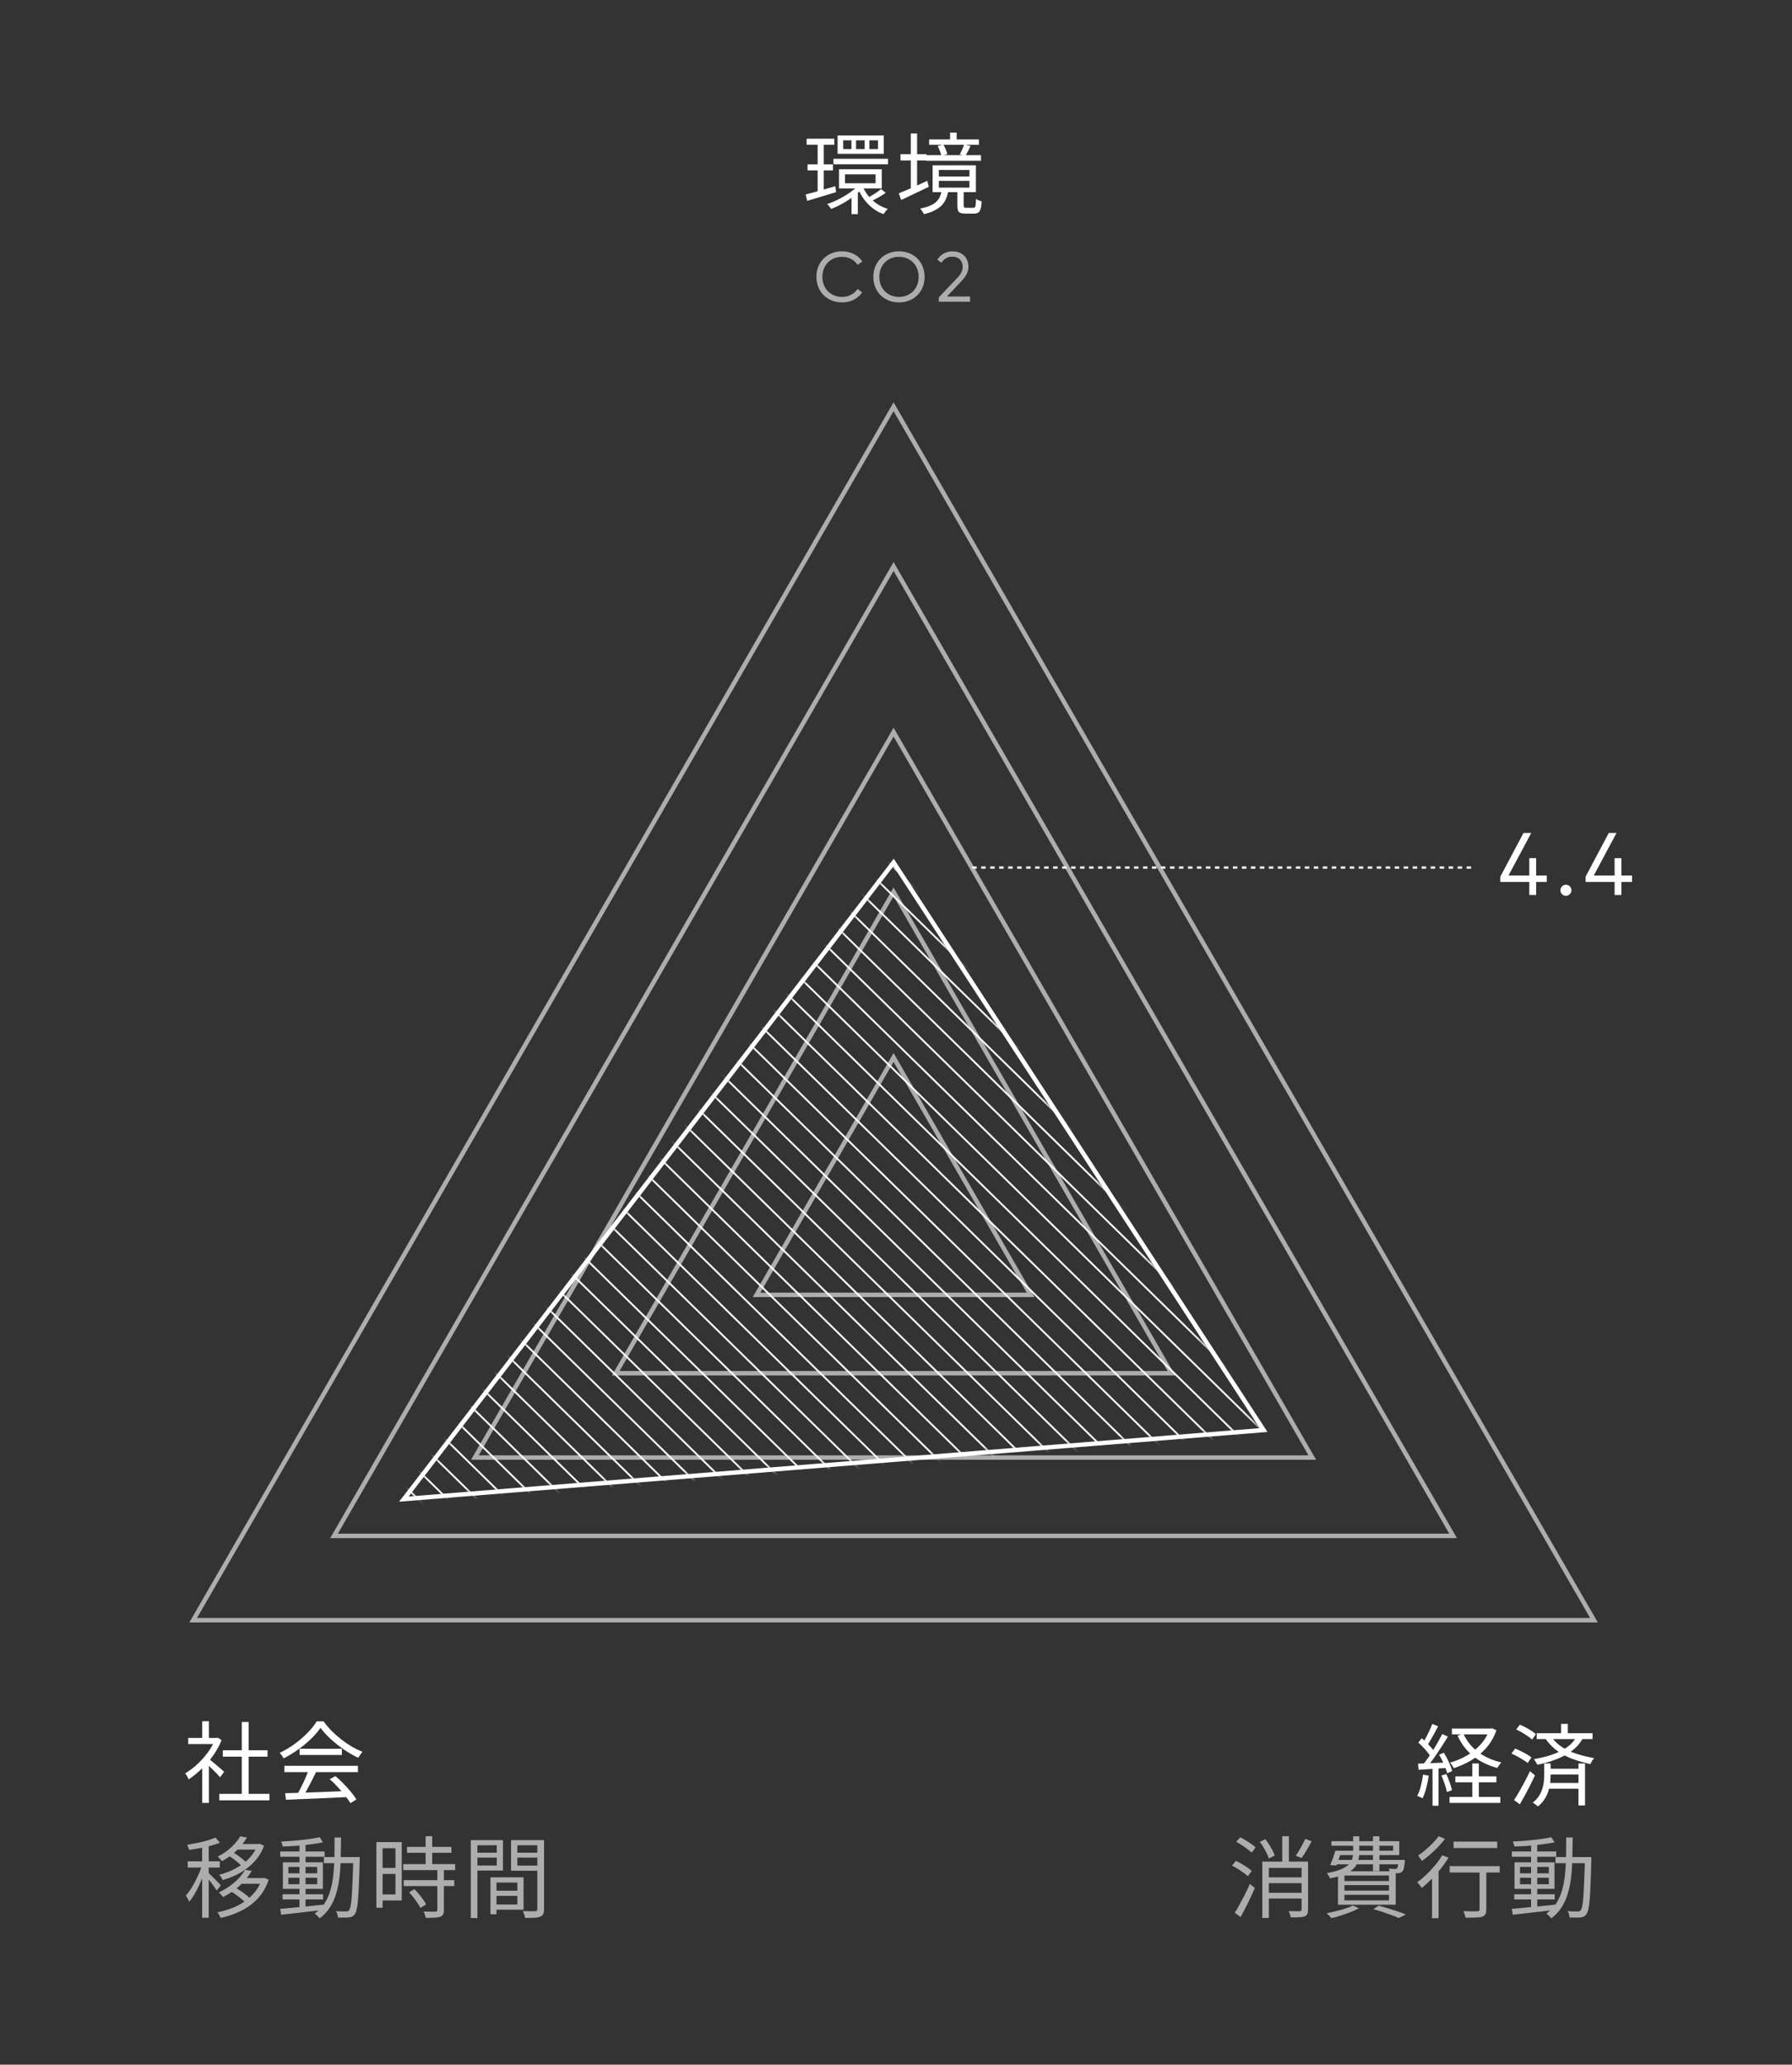 <svg width="303" height="349" viewBox="0 0 303 349" fill="none" xmlns="http://www.w3.org/2000/svg">
<rect x="0" y="0" width="303" height="349" fill="#333333" stroke="none"/>
<path d="M32.662 273.875L151.091 68.75L269.52 273.875H32.662Z" stroke="white" stroke-opacity="0.6" stroke-width="0.75"/>
<path d="M56.477 259.625L151.091 95.75L245.704 259.625H56.477Z" stroke="white" stroke-opacity="0.6" stroke-width="0.75"/>
<path d="M80.293 246.375L151.091 123.75L221.888 246.375H80.293Z" stroke="white" stroke-opacity="0.6" stroke-width="0.75"/>
<path d="M104.109 232.125L151.091 150.75L198.073 232.125H104.109Z" stroke="white" stroke-opacity="0.6" stroke-width="0.75"/>
<path d="M127.925 218.875L151.091 178.75L174.257 218.875H127.925Z" stroke="white" stroke-opacity="0.6" stroke-width="0.75"/>
<path d="M259.738 145.064V147.989H261.53V149.084H259.738V151.289H258.583V149.084H253.678V148.192L257.6 140.797H258.913L255.065 147.989H258.583V145.064H259.738ZM264.772 149.549C265.274 149.549 265.709 149.984 265.709 150.487C265.709 150.989 265.274 151.432 264.772 151.432C264.269 151.432 263.834 150.989 263.834 150.487C263.834 149.984 264.269 149.549 264.772 149.549ZM274.157 145.064V147.989H275.95V149.084H274.157V151.289H273.002V149.084H268.097V148.192L272.02 140.797H273.332L269.485 147.989H273.002V145.064H274.157Z" fill="white"/>
<line x1="164.383" y1="146.65" x2="248.899" y2="146.65" stroke="white" stroke-width="0.379" stroke-dasharray="0.76 0.76"/>
<path d="M213.654 241.727L151.094 145.788L68.289 253.4L213.654 241.727Z" stroke="white" stroke-width="0.749"/>
<mask id="mask0_2763_5741" style="mask-type:alpha" maskUnits="userSpaceOnUse" x="68" y="145" width="146" height="109">
<path d="M213.178 241.724L151.095 145.956L68.29 253.397L213.178 241.724Z" fill="#D9D9D9"/>
</mask>
<g mask="url(#mask0_2763_5741)">
<path d="M10.572 -25.123L252.284 211.49" stroke="white" stroke-width="0.307"/>
<path d="M9.176 -21.607L250.888 215.006" stroke="white" stroke-width="0.307"/>
<path d="M7.778 -18.091L249.491 218.521" stroke="white" stroke-width="0.307"/>
<path d="M6.383 -14.576L248.095 222.037" stroke="white" stroke-width="0.307"/>
<path d="M4.985 -11.064L246.698 225.549" stroke="white" stroke-width="0.307"/>
<path d="M3.589 -7.548L245.301 229.064" stroke="white" stroke-width="0.307"/>
<path d="M2.191 -4.036L243.904 232.576" stroke="white" stroke-width="0.307"/>
<path d="M0.795 -0.517L242.507 236.096" stroke="white" stroke-width="0.307"/>
<path d="M-0.602 2.995L241.111 239.607" stroke="white" stroke-width="0.307"/>
<path d="M-1.997 6.51L239.715 243.123" stroke="white" stroke-width="0.307"/>
<path d="M-3.395 10.026L238.318 246.639" stroke="white" stroke-width="0.307"/>
<path d="M-4.791 13.538L236.921 250.15" stroke="white" stroke-width="0.307"/>
<path d="M-6.188 17.049L235.525 253.662" stroke="white" stroke-width="0.307"/>
<path d="M-7.584 20.569L234.128 257.182" stroke="white" stroke-width="0.307"/>
<path d="M-8.98 24.077L232.732 260.689" stroke="white" stroke-width="0.307"/>
<path d="M-10.378 27.6L231.334 264.213" stroke="white" stroke-width="0.307"/>
<path d="M-11.773 31.108L229.939 267.721" stroke="white" stroke-width="0.307"/>
<path d="M-13.17 34.627L228.542 271.24" stroke="white" stroke-width="0.307"/>
<path d="M-14.566 38.135L227.146 274.748" stroke="white" stroke-width="0.307"/>
<path d="M-15.963 41.655L225.749 278.268" stroke="white" stroke-width="0.307"/>
<path d="M-17.36 45.166L224.352 281.779" stroke="white" stroke-width="0.307"/>
<path d="M-18.757 48.682L222.955 285.295" stroke="white" stroke-width="0.307"/>
<path d="M-20.154 52.198L221.558 288.811" stroke="white" stroke-width="0.307"/>
<path d="M-21.55 55.709L220.162 292.322" stroke="white" stroke-width="0.307"/>
<path d="M-22.946 59.221L218.766 295.834" stroke="white" stroke-width="0.307"/>
<path d="M-24.343 62.741L217.369 299.354" stroke="white" stroke-width="0.307"/>
<path d="M-25.74 66.252L215.972 302.865" stroke="white" stroke-width="0.307"/>
<path d="M-27.136 69.768L214.576 306.381" stroke="white" stroke-width="0.307"/>
<path d="M-28.533 73.284L213.179 309.896" stroke="white" stroke-width="0.307"/>
<path d="M-29.93 76.799L211.783 313.412" stroke="white" stroke-width="0.307"/>
<path d="M-31.326 80.315L210.386 316.928" stroke="white" stroke-width="0.307"/>
<path d="M-32.723 83.827L208.99 320.439" stroke="white" stroke-width="0.307"/>
<path d="M-34.119 87.335L207.593 323.947" stroke="white" stroke-width="0.307"/>
<path d="M-35.516 90.858L206.197 327.471" stroke="white" stroke-width="0.307"/>
<path d="M-36.912 94.366L204.8 330.979" stroke="white" stroke-width="0.307"/>
<path d="M-38.309 97.889L203.404 334.502" stroke="white" stroke-width="0.307"/>
<path d="M-39.706 101.397L202.006 338.01" stroke="white" stroke-width="0.307"/>
<path d="M-41.102 104.917L200.611 341.529" stroke="white" stroke-width="0.307"/>
<path d="M-42.498 108.424L199.214 345.037" stroke="white" stroke-width="0.307"/>
<path d="M-43.895 111.944L197.818 348.557" stroke="white" stroke-width="0.307"/>
<path d="M-45.291 115.456L196.421 352.068" stroke="white" stroke-width="0.307"/>
<path d="M-46.688 118.975L195.024 355.588" stroke="white" stroke-width="0.307"/>
<path d="M-48.085 122.483L193.627 359.096" stroke="white" stroke-width="0.307"/>
<path d="M-49.482 126.002L192.23 362.615" stroke="white" stroke-width="0.307"/>
<path d="M-50.877 129.514L190.835 366.127" stroke="white" stroke-width="0.307"/>
<path d="M-52.275 133.026L189.437 369.639" stroke="white" stroke-width="0.307"/>
<path d="M-53.672 136.542L188.04 373.154" stroke="white" stroke-width="0.307"/>
<path d="M-55.067 140.057L186.645 376.67" stroke="white" stroke-width="0.307"/>
<path d="M-56.465 143.573L185.247 380.186" stroke="white" stroke-width="0.307"/>
<path d="M-57.86 147.088L183.852 383.701" stroke="white" stroke-width="0.307"/>
<path d="M-59.257 150.6L182.455 387.213" stroke="white" stroke-width="0.307"/>
</g>
<path d="M136.391 23.45H141.071V24.47H136.391V23.45ZM136.541 27.785H140.846V28.805H136.541V27.785ZM140.921 26.84H150.146V27.77H140.921V26.84ZM136.226 32.87C136.646 32.76 137.126 32.635 137.666 32.495C138.216 32.345 138.796 32.18 139.406 32C140.016 31.82 140.626 31.645 141.236 31.475L141.371 32.48C140.521 32.74 139.666 33 138.806 33.26C137.946 33.51 137.171 33.74 136.481 33.95L136.226 32.87ZM142.871 29.465V30.98H148.046V29.465H142.871ZM141.866 28.61H149.096V31.85H141.866V28.61ZM146.996 23.72V25.19H148.451V23.72H146.996ZM144.746 23.72V25.19H146.201V23.72H144.746ZM142.571 23.72V25.19H143.966V23.72H142.571ZM141.626 22.895H149.426V26H141.626V22.895ZM145.841 31.445C146.081 32.035 146.406 32.59 146.816 33.11C147.236 33.62 147.726 34.065 148.286 34.445C148.846 34.825 149.456 35.115 150.116 35.315C149.996 35.415 149.866 35.555 149.726 35.735C149.586 35.915 149.476 36.07 149.396 36.2C148.376 35.83 147.486 35.245 146.726 34.445C145.976 33.645 145.406 32.725 145.016 31.685L145.841 31.445ZM148.976 31.97L149.771 32.585C149.421 32.835 149.031 33.085 148.601 33.335C148.181 33.575 147.791 33.78 147.431 33.95L146.786 33.41C147.006 33.29 147.251 33.145 147.521 32.975C147.801 32.805 148.066 32.635 148.316 32.465C148.576 32.285 148.796 32.12 148.976 31.97ZM138.251 23.885H139.286V32.705L138.251 32.915V23.885ZM145.241 31.205L146.066 31.595C145.636 32.095 145.111 32.585 144.491 33.065C143.871 33.545 143.216 33.98 142.526 34.37C141.836 34.76 141.171 35.075 140.531 35.315C140.451 35.185 140.346 35.04 140.216 34.88C140.086 34.72 139.966 34.59 139.856 34.49C140.506 34.28 141.166 34.005 141.836 33.665C142.516 33.315 143.156 32.93 143.756 32.51C144.366 32.08 144.861 31.645 145.241 31.205ZM143.981 32.885L145.046 32.12V36.2H143.981V32.885ZM157.106 23.57H165.521V24.485H157.106V23.57ZM156.611 26.225H165.866V27.185H156.611V26.225ZM160.646 22.415H161.756V24.17H160.646V22.415ZM163.016 24.425L164.111 24.68C163.961 24.98 163.811 25.28 163.661 25.58C163.511 25.87 163.371 26.125 163.241 26.345L162.281 26.105C162.411 25.875 162.546 25.6 162.686 25.28C162.836 24.95 162.946 24.665 163.016 24.425ZM158.546 24.68L159.506 24.44C159.656 24.68 159.791 24.955 159.911 25.265C160.041 25.565 160.131 25.83 160.181 26.06L159.161 26.33C159.121 26.11 159.041 25.845 158.921 25.535C158.811 25.225 158.686 24.94 158.546 24.68ZM158.741 30.575V31.715H163.916V30.575H158.741ZM158.741 28.73V29.84H163.916V28.73H158.741ZM157.691 27.95H165.011V32.48H157.691V27.95ZM161.876 32.18H162.941V34.745C162.941 34.905 162.966 35.005 163.016 35.045C163.066 35.095 163.186 35.12 163.376 35.12C163.436 35.12 163.546 35.12 163.706 35.12C163.876 35.12 164.046 35.12 164.216 35.12C164.386 35.12 164.511 35.12 164.591 35.12C164.701 35.12 164.786 35.085 164.846 35.015C164.906 34.955 164.946 34.82 164.966 34.61C164.996 34.39 165.016 34.055 165.026 33.605C165.096 33.665 165.186 33.725 165.296 33.785C165.416 33.835 165.536 33.885 165.656 33.935C165.776 33.975 165.886 34.005 165.986 34.025C165.956 34.585 165.896 35.015 165.806 35.315C165.716 35.615 165.581 35.82 165.401 35.93C165.231 36.05 165.001 36.11 164.711 36.11C164.651 36.11 164.551 36.11 164.411 36.11C164.271 36.11 164.121 36.11 163.961 36.11C163.801 36.11 163.651 36.11 163.511 36.11C163.381 36.11 163.286 36.11 163.226 36.11C162.866 36.11 162.586 36.07 162.386 35.99C162.186 35.91 162.051 35.77 161.981 35.57C161.911 35.38 161.876 35.11 161.876 34.76V32.18ZM159.251 32.165H160.361C160.281 32.675 160.151 33.14 159.971 33.56C159.801 33.98 159.561 34.355 159.251 34.685C158.941 35.015 158.541 35.305 158.051 35.555C157.561 35.815 156.951 36.03 156.221 36.2C156.191 36.12 156.136 36.015 156.056 35.885C155.986 35.765 155.906 35.65 155.816 35.54C155.736 35.43 155.661 35.335 155.591 35.255C156.251 35.125 156.801 34.965 157.241 34.775C157.681 34.585 158.036 34.365 158.306 34.115C158.576 33.855 158.781 33.565 158.921 33.245C159.071 32.915 159.181 32.555 159.251 32.165ZM152.261 26.06H156.641V27.125H152.261V26.06ZM154.001 22.565H155.066V32.345H154.001V22.565ZM151.976 32.675C152.376 32.515 152.836 32.325 153.356 32.105C153.886 31.875 154.446 31.63 155.036 31.37C155.626 31.1 156.211 30.83 156.791 30.56L157.046 31.58C156.246 31.97 155.431 32.36 154.601 32.75C153.781 33.14 153.041 33.49 152.381 33.8L151.976 32.675Z" fill="white"/>
<path d="M142.377 42.48C143.841 42.48 145.143 43.14 145.803 44.22L144.999 44.76C144.447 43.926 143.487 43.41 142.377 43.41C140.493 43.41 139.053 44.778 139.053 46.8C139.053 48.822 140.493 50.19 142.377 50.19C143.487 50.19 144.435 49.686 144.999 48.846L145.779 49.422C145.083 50.472 143.823 51.12 142.377 51.12C139.881 51.12 138.039 49.32 138.039 46.8C138.039 44.28 139.881 42.48 142.377 42.48ZM152.001 42.48C154.503 42.48 156.339 44.28 156.339 46.8C156.339 49.32 154.503 51.12 152.001 51.12C149.505 51.12 147.663 49.32 147.663 46.8C147.663 44.28 149.505 42.48 152.001 42.48ZM152.001 43.41C150.117 43.41 148.677 44.778 148.677 46.8C148.677 48.822 150.117 50.19 152.001 50.19C153.891 50.19 155.331 48.822 155.331 46.8C155.331 44.778 153.891 43.41 152.001 43.41ZM159.161 44.424L158.489 43.884C158.885 43.296 159.623 42.492 161.063 42.492C162.767 42.492 163.745 43.608 163.745 45.09C163.745 46.134 163.163 46.884 162.617 47.466L160.109 50.118H164.021V51H158.735V50.274L161.909 46.926C162.425 46.386 162.773 45.81 162.773 45.09C162.773 44.124 162.149 43.374 161.033 43.374C160.079 43.374 159.557 43.872 159.161 44.424Z" fill="white" fill-opacity="0.6"/>
<path d="M245.49 292.18H252.15V293.17H245.49V292.18ZM246.075 300.265H253.02V301.27H246.075V300.265ZM245.1 303.745H253.68V304.75H245.1V303.745ZM251.835 292.18H252.045L252.27 292.135L253.02 292.465C252.62 293.615 252.055 294.605 251.325 295.435C250.605 296.265 249.77 296.96 248.82 297.52C247.88 298.08 246.88 298.535 245.82 298.885C245.75 298.735 245.65 298.57 245.52 298.39C245.4 298.21 245.285 298.06 245.175 297.94C246.155 297.67 247.085 297.285 247.965 296.785C248.855 296.275 249.635 295.655 250.305 294.925C250.985 294.185 251.495 293.335 251.835 292.375V292.18ZM247.44 293.05C247.98 294.27 248.805 295.3 249.915 296.14C251.035 296.98 252.35 297.57 253.86 297.91C253.75 298.02 253.625 298.17 253.485 298.36C253.355 298.54 253.25 298.7 253.17 298.84C251.6 298.43 250.24 297.765 249.09 296.845C247.95 295.915 247.07 294.76 246.45 293.38L247.44 293.05ZM248.94 298.09H250.05V304.375H248.94V298.09ZM242.175 291.4L243.165 291.805C242.975 292.155 242.775 292.53 242.565 292.93C242.355 293.33 242.14 293.715 241.92 294.085C241.71 294.455 241.505 294.775 241.305 295.045L240.54 294.7C240.73 294.41 240.925 294.075 241.125 293.695C241.325 293.305 241.52 292.91 241.71 292.51C241.9 292.1 242.055 291.73 242.175 291.4ZM243.87 293.11L244.815 293.545C244.475 294.115 244.095 294.72 243.675 295.36C243.265 296 242.85 296.615 242.43 297.205C242.01 297.795 241.61 298.315 241.23 298.765L240.54 298.375C240.82 298.035 241.11 297.65 241.41 297.22C241.72 296.78 242.02 296.325 242.31 295.855C242.61 295.375 242.89 294.9 243.15 294.43C243.42 293.95 243.66 293.51 243.87 293.11ZM239.82 294.565L240.39 293.815C240.67 294.045 240.95 294.305 241.23 294.595C241.52 294.875 241.785 295.155 242.025 295.435C242.265 295.705 242.45 295.95 242.58 296.17L241.965 297.025C241.835 296.795 241.65 296.535 241.41 296.245C241.18 295.945 240.925 295.65 240.645 295.36C240.365 295.07 240.09 294.805 239.82 294.565ZM243.33 296.605L244.125 296.275C244.335 296.595 244.535 296.945 244.725 297.325C244.915 297.695 245.08 298.06 245.22 298.42C245.37 298.77 245.48 299.085 245.55 299.365L244.695 299.74C244.635 299.46 244.53 299.14 244.38 298.78C244.24 298.42 244.08 298.05 243.9 297.67C243.72 297.28 243.53 296.925 243.33 296.605ZM239.76 298.12C240.42 298.1 241.195 298.07 242.085 298.03C242.975 297.99 243.895 297.95 244.845 297.91L244.83 298.825C243.94 298.885 243.06 298.945 242.19 299.005C241.32 299.055 240.545 299.105 239.865 299.155L239.76 298.12ZM243.72 300.13L244.545 299.875C244.745 300.295 244.935 300.765 245.115 301.285C245.305 301.795 245.435 302.235 245.505 302.605L244.65 302.905C244.58 302.525 244.455 302.08 244.275 301.57C244.105 301.05 243.92 300.57 243.72 300.13ZM240.615 299.98L241.575 300.145C241.475 300.855 241.335 301.555 241.155 302.245C240.975 302.925 240.765 303.505 240.525 303.985C240.455 303.935 240.365 303.885 240.255 303.835C240.155 303.785 240.045 303.735 239.925 303.685C239.815 303.625 239.715 303.58 239.625 303.55C239.885 303.09 240.09 302.545 240.24 301.915C240.4 301.275 240.525 300.63 240.615 299.98ZM242.22 298.54H243.225V305.23H242.22V298.54ZM259.83 292.975H269.28V293.965H259.83V292.975ZM261.72 298.975H267.435V299.95H261.72V298.975ZM261.675 301.375H267.465V302.35H261.675V301.375ZM263.955 291.4H265.095V293.44H263.955V291.4ZM266.895 298.09H268.005V305.185H266.895V298.09ZM266.58 293.5L267.645 293.815C267.185 294.655 266.56 295.37 265.77 295.96C264.99 296.54 264.1 297.02 263.1 297.4C262.1 297.78 261.05 298.085 259.95 298.315C259.91 298.235 259.855 298.135 259.785 298.015C259.725 297.895 259.655 297.775 259.575 297.655C259.505 297.535 259.435 297.435 259.365 297.355C260.445 297.175 261.46 296.925 262.41 296.605C263.36 296.285 264.2 295.87 264.93 295.36C265.66 294.85 266.21 294.23 266.58 293.5ZM256.365 292.345L256.98 291.535C257.31 291.665 257.645 291.82 257.985 292C258.325 292.18 258.645 292.37 258.945 292.57C259.255 292.77 259.505 292.955 259.695 293.125L259.05 294.055C258.86 293.865 258.615 293.67 258.315 293.47C258.015 293.26 257.695 293.055 257.355 292.855C257.015 292.655 256.685 292.485 256.365 292.345ZM255.57 296.41L256.185 295.57C256.505 295.69 256.84 295.84 257.19 296.02C257.54 296.19 257.87 296.365 258.18 296.545C258.49 296.725 258.745 296.9 258.945 297.07L258.3 298.015C258.11 297.845 257.86 297.665 257.55 297.475C257.24 297.275 256.91 297.085 256.56 296.905C256.22 296.715 255.89 296.55 255.57 296.41ZM256.005 304.27C256.265 303.88 256.55 303.415 256.86 302.875C257.17 302.335 257.485 301.765 257.805 301.165C258.125 300.555 258.42 299.965 258.69 299.395L259.545 300.1C259.295 300.63 259.025 301.185 258.735 301.765C258.445 302.335 258.15 302.9 257.85 303.46C257.55 304.01 257.26 304.52 256.98 304.99L256.005 304.27ZM261.105 298.09H262.185V300.04C262.185 300.45 262.16 300.885 262.11 301.345C262.06 301.805 261.96 302.27 261.81 302.74C261.67 303.21 261.455 303.665 261.165 304.105C260.885 304.555 260.51 304.97 260.04 305.35C259.97 305.28 259.88 305.205 259.77 305.125C259.67 305.045 259.565 304.965 259.455 304.885C259.345 304.815 259.245 304.76 259.155 304.72C259.585 304.38 259.93 304.015 260.19 303.625C260.45 303.225 260.645 302.815 260.775 302.395C260.915 301.975 261.005 301.565 261.045 301.165C261.085 300.755 261.105 300.38 261.105 300.04V298.09ZM262.185 293.455C262.765 294.235 263.42 294.865 264.15 295.345C264.89 295.815 265.71 296.19 266.61 296.47C267.51 296.75 268.49 296.99 269.55 297.19C269.43 297.31 269.31 297.465 269.19 297.655C269.07 297.835 268.985 298.015 268.935 298.195C267.845 297.955 266.835 297.665 265.905 297.325C264.975 296.985 264.125 296.54 263.355 295.99C262.585 295.44 261.89 294.725 261.27 293.845L262.185 293.455Z" fill="white"/>
<path d="M214.17 317.345H220.59V318.32H214.17V317.345ZM214.125 319.955H220.59V320.915H214.125V319.955ZM220.695 310.82L221.775 311.24C221.515 311.74 221.23 312.25 220.92 312.77C220.62 313.28 220.335 313.715 220.065 314.075L219.105 313.67C219.285 313.41 219.47 313.12 219.66 312.8C219.86 312.47 220.05 312.13 220.23 311.78C220.42 311.43 220.575 311.11 220.695 310.82ZM213.015 311.33L213.96 310.895C214.18 311.175 214.395 311.48 214.605 311.81C214.815 312.14 215 312.465 215.16 312.785C215.33 313.105 215.455 313.395 215.535 313.655L214.53 314.15C214.46 313.9 214.345 313.61 214.185 313.28C214.025 312.95 213.845 312.615 213.645 312.275C213.445 311.935 213.235 311.62 213.015 311.33ZM213.435 314.675H220.635V315.74H214.545V324.2H213.435V314.675ZM220.08 314.675H221.175V322.79C221.175 323.1 221.135 323.34 221.055 323.51C220.975 323.69 220.825 323.83 220.605 323.93C220.375 324.02 220.065 324.07 219.675 324.08C219.295 324.1 218.82 324.11 218.25 324.11C218.23 323.97 218.185 323.795 218.115 323.585C218.045 323.375 217.97 323.195 217.89 323.045C218.32 323.055 218.71 323.06 219.06 323.06C219.42 323.07 219.66 323.07 219.78 323.06C219.98 323.05 220.08 322.955 220.08 322.775V314.675ZM216.81 310.385H217.935V315.335H216.81V310.385ZM209.025 311.33L209.7 310.565C210.01 310.715 210.33 310.89 210.66 311.09C210.99 311.29 211.3 311.495 211.59 311.705C211.89 311.915 212.13 312.11 212.31 312.29L211.62 313.16C211.44 312.97 211.205 312.77 210.915 312.56C210.635 312.34 210.325 312.12 209.985 311.9C209.655 311.68 209.335 311.49 209.025 311.33ZM208.32 315.35L208.965 314.555C209.285 314.695 209.615 314.865 209.955 315.065C210.295 315.265 210.615 315.47 210.915 315.68C211.225 315.89 211.47 316.085 211.65 316.265L210.99 317.15C210.8 316.96 210.555 316.76 210.255 316.55C209.955 316.33 209.635 316.115 209.295 315.905C208.965 315.695 208.64 315.51 208.32 315.35ZM208.785 323.315C209.035 322.925 209.305 322.46 209.595 321.92C209.895 321.38 210.195 320.81 210.495 320.21C210.805 319.61 211.085 319.025 211.335 318.455L212.175 319.13C211.945 319.66 211.695 320.215 211.425 320.795C211.155 321.375 210.875 321.945 210.585 322.505C210.305 323.055 210.03 323.57 209.76 324.05L208.785 323.315ZM226.14 312.83H235.56V311.99H225.12V311.225H236.595V313.58H226.14V312.83ZM225.795 312.83H226.86C226.72 313.26 226.565 313.705 226.395 314.165C226.235 314.615 226.09 315.005 225.96 315.335L224.91 315.275C225.06 314.935 225.215 314.545 225.375 314.105C225.535 313.655 225.675 313.23 225.795 312.83ZM225.72 314.39H236.85V315.14H225.495L225.72 314.39ZM236.475 314.39H237.54C237.54 314.39 237.535 314.435 237.525 314.525C237.525 314.615 237.525 314.695 237.525 314.765C237.475 315.225 237.42 315.58 237.36 315.83C237.3 316.07 237.21 316.245 237.09 316.355C237 316.445 236.89 316.515 236.76 316.565C236.64 316.605 236.505 316.63 236.355 316.64C236.225 316.64 236.035 316.64 235.785 316.64C235.545 316.63 235.295 316.62 235.035 316.61C235.025 316.5 235 316.375 234.96 316.235C234.92 316.085 234.87 315.96 234.81 315.86C235.05 315.88 235.265 315.895 235.455 315.905C235.645 315.915 235.78 315.92 235.86 315.92C235.95 315.92 236.02 315.915 236.07 315.905C236.12 315.895 236.165 315.865 236.205 315.815C236.265 315.755 236.315 315.63 236.355 315.44C236.405 315.24 236.445 314.935 236.475 314.525V314.39ZM228.795 310.4H229.83V313.1C229.83 313.6 229.77 314.07 229.65 314.51C229.54 314.95 229.315 315.36 228.975 315.74C228.645 316.11 228.15 316.445 227.49 316.745C226.84 317.045 225.97 317.3 224.88 317.51C224.85 317.42 224.805 317.32 224.745 317.21C224.685 317.1 224.62 316.995 224.55 316.895C224.48 316.785 224.41 316.695 224.34 316.625C225.34 316.445 226.135 316.23 226.725 315.98C227.315 315.73 227.76 315.455 228.06 315.155C228.36 314.855 228.555 314.53 228.645 314.18C228.745 313.83 228.795 313.465 228.795 313.085V310.4ZM232.155 310.4H233.235V316.265H232.155V310.4ZM227.325 318.65V319.58H234.855V318.65H227.325ZM227.325 320.285V321.23H234.855V320.285H227.325ZM227.325 317.03V317.96H234.855V317.03H227.325ZM226.23 316.31H235.995V321.965H226.23V316.31ZM232.215 322.715L233.115 322.115C233.665 322.265 234.225 322.43 234.795 322.61C235.365 322.78 235.9 322.95 236.4 323.12C236.91 323.3 237.345 323.465 237.705 323.615L236.505 324.215C236.185 324.065 235.795 323.905 235.335 323.735C234.885 323.565 234.39 323.39 233.85 323.21C233.32 323.03 232.775 322.865 232.215 322.715ZM228.765 322.1L229.77 322.565C229.37 322.785 228.9 323 228.36 323.21C227.82 323.42 227.27 323.615 226.71 323.795C226.16 323.975 225.63 324.125 225.12 324.245C225.07 324.165 224.995 324.07 224.895 323.96C224.795 323.86 224.69 323.76 224.58 323.66C224.48 323.56 224.39 323.475 224.31 323.405C224.83 323.305 225.36 323.185 225.9 323.045C226.45 322.915 226.975 322.77 227.475 322.61C227.975 322.45 228.405 322.28 228.765 322.1ZM245.775 311.3H253.155V312.38H245.775V311.3ZM250.17 315.77H251.31V322.76C251.31 323.11 251.26 323.375 251.16 323.555C251.06 323.745 250.885 323.89 250.635 323.99C250.375 324.07 250.02 324.115 249.57 324.125C249.13 324.145 248.54 324.155 247.8 324.155C247.78 324.005 247.735 323.825 247.665 323.615C247.595 323.405 247.515 323.215 247.425 323.045C247.785 323.055 248.125 323.065 248.445 323.075C248.765 323.085 249.045 323.085 249.285 323.075C249.525 323.075 249.69 323.075 249.78 323.075C249.92 323.065 250.02 323.04 250.08 323C250.14 322.95 250.17 322.865 250.17 322.745V315.77ZM245.115 315.44H253.575V316.52H245.115V315.44ZM242.13 316.61L243.12 315.62L243.24 315.68V324.245H242.13V316.61ZM243.855 313.61L244.92 314C244.54 314.63 244.1 315.26 243.6 315.89C243.1 316.52 242.575 317.11 242.025 317.66C241.485 318.2 240.95 318.685 240.42 319.115C240.36 319.035 240.28 318.935 240.18 318.815C240.09 318.695 239.995 318.575 239.895 318.455C239.795 318.335 239.705 318.24 239.625 318.17C240.145 317.8 240.66 317.37 241.17 316.88C241.69 316.39 242.18 315.865 242.64 315.305C243.11 314.745 243.515 314.18 243.855 313.61ZM243.255 310.385L244.335 310.835C244.005 311.265 243.62 311.71 243.18 312.17C242.75 312.62 242.295 313.055 241.815 313.475C241.345 313.885 240.885 314.25 240.435 314.57C240.385 314.49 240.32 314.395 240.24 314.285C240.17 314.165 240.09 314.05 240 313.94C239.92 313.82 239.845 313.73 239.775 313.67C240.195 313.38 240.62 313.05 241.05 312.68C241.49 312.31 241.9 311.925 242.28 311.525C242.67 311.125 242.995 310.745 243.255 310.385ZM256.035 320.195H262.875V321.065H256.035V320.195ZM255.63 312.965H263.13V313.85H255.63V312.965ZM258.885 311.615H259.92V322.64H258.885V311.615ZM255.63 322.67C256.24 322.61 256.94 322.545 257.73 322.475C258.53 322.405 259.375 322.325 260.265 322.235C261.165 322.145 262.055 322.05 262.935 321.95L262.95 322.835C262.1 322.935 261.245 323.035 260.385 323.135C259.525 323.245 258.7 323.34 257.91 323.42C257.13 323.51 256.42 323.59 255.78 323.66L255.63 322.67ZM257.01 317.405V318.5H261.885V317.405H257.01ZM257.01 315.575V316.655H261.885V315.575H257.01ZM256.08 314.795H262.845V319.28H256.08V314.795ZM262.305 310.55L262.86 311.42C262.27 311.54 261.59 311.65 260.82 311.75C260.05 311.85 259.25 311.935 258.42 312.005C257.6 312.065 256.815 312.105 256.065 312.125C256.045 312.005 256.005 311.865 255.945 311.705C255.895 311.545 255.845 311.405 255.795 311.285C256.355 311.255 256.93 311.22 257.52 311.18C258.12 311.13 258.71 311.075 259.29 311.015C259.88 310.955 260.43 310.885 260.94 310.805C261.46 310.725 261.915 310.64 262.305 310.55ZM263.01 313.91H268.425V314.945H263.01V313.91ZM267.99 313.91H269.07C269.07 313.91 269.07 313.95 269.07 314.03C269.07 314.1 269.07 314.18 269.07 314.27C269.07 314.35 269.07 314.415 269.07 314.465C269.03 316.055 268.985 317.395 268.935 318.485C268.895 319.565 268.845 320.45 268.785 321.14C268.725 321.83 268.65 322.365 268.56 322.745C268.48 323.115 268.375 323.38 268.245 323.54C268.115 323.74 267.97 323.88 267.81 323.96C267.65 324.04 267.46 324.09 267.24 324.11C267.03 324.14 266.76 324.15 266.43 324.14C266.1 324.14 265.755 324.135 265.395 324.125C265.385 323.965 265.35 323.78 265.29 323.57C265.23 323.37 265.155 323.195 265.065 323.045C265.435 323.075 265.775 323.09 266.085 323.09C266.395 323.1 266.62 323.105 266.76 323.105C266.88 323.105 266.98 323.09 267.06 323.06C267.14 323.03 267.215 322.97 267.285 322.88C267.385 322.76 267.47 322.525 267.54 322.175C267.61 321.815 267.67 321.3 267.72 320.63C267.77 319.96 267.815 319.095 267.855 318.035C267.905 316.975 267.95 315.685 267.99 314.165V313.91ZM264.825 310.595H265.92C265.91 311.785 265.89 312.935 265.86 314.045C265.84 315.155 265.775 316.21 265.665 317.21C265.555 318.21 265.37 319.145 265.11 320.015C264.86 320.885 264.505 321.68 264.045 322.4C263.595 323.11 263.01 323.735 262.29 324.275C262.24 324.185 262.165 324.09 262.065 323.99C261.965 323.89 261.86 323.79 261.75 323.69C261.65 323.6 261.555 323.525 261.465 323.465C262.145 322.975 262.7 322.4 263.13 321.74C263.56 321.07 263.89 320.33 264.12 319.52C264.36 318.7 264.525 317.82 264.615 316.88C264.715 315.93 264.775 314.93 264.795 313.88C264.815 312.82 264.825 311.725 264.825 310.595Z" fill="white" fill-opacity="0.6"/>
<path d="M37.075 303.221H45.565V304.316H37.075V303.221ZM37.675 295.856H45.235V296.936H37.675V295.856ZM40.885 291.071H42.04V303.746H40.885V291.071ZM31.825 293.771H36.805V294.806H31.825V293.771ZM34.195 298.256L35.32 296.936V304.751H34.195V298.256ZM34.195 290.951H35.32V294.281H34.195V290.951ZM35.215 297.221C35.345 297.311 35.535 297.461 35.785 297.671C36.035 297.881 36.305 298.111 36.595 298.361C36.885 298.601 37.15 298.826 37.39 299.036C37.63 299.246 37.8 299.401 37.9 299.501L37.21 300.416C37.08 300.256 36.9 300.056 36.67 299.816C36.44 299.576 36.19 299.326 35.92 299.066C35.66 298.806 35.41 298.566 35.17 298.346C34.93 298.116 34.73 297.936 34.57 297.806L35.215 297.221ZM36.385 293.771H36.625L36.835 293.726L37.465 294.146C37.095 295.066 36.61 295.946 36.01 296.786C35.41 297.616 34.75 298.371 34.03 299.051C33.32 299.731 32.61 300.306 31.9 300.776C31.86 300.666 31.805 300.546 31.735 300.416C31.665 300.286 31.59 300.161 31.51 300.041C31.44 299.921 31.375 299.826 31.315 299.756C31.995 299.356 32.665 298.856 33.325 298.256C33.985 297.646 34.585 296.976 35.125 296.246C35.675 295.506 36.095 294.756 36.385 293.996V293.771ZM48.205 303.116C49.085 303.086 50.105 303.056 51.265 303.026C52.435 302.986 53.675 302.941 54.985 302.891C56.295 302.841 57.6 302.786 58.9 302.726L58.87 303.761C57.61 303.821 56.34 303.881 55.06 303.941C53.78 304.001 52.565 304.051 51.415 304.091C50.265 304.141 49.245 304.186 48.355 304.226L48.205 303.116ZM48.085 298.481H60.52V299.546H48.085V298.481ZM50.65 295.601H57.805V296.651H50.65V295.601ZM52.195 299.156L53.455 299.516C53.225 299.986 52.975 300.486 52.705 301.016C52.445 301.536 52.18 302.041 51.91 302.531C51.65 303.021 51.395 303.456 51.145 303.836L50.155 303.491C50.395 303.101 50.64 302.651 50.89 302.141C51.15 301.631 51.395 301.116 51.625 300.596C51.855 300.066 52.045 299.586 52.195 299.156ZM55.75 300.746L56.71 300.221C57.18 300.611 57.64 301.041 58.09 301.511C58.55 301.981 58.97 302.446 59.35 302.906C59.73 303.366 60.035 303.786 60.265 304.166L59.26 304.796C59.03 304.416 58.725 303.991 58.345 303.521C57.965 303.041 57.55 302.556 57.1 302.066C56.66 301.576 56.21 301.136 55.75 300.746ZM54.19 292.061C53.79 292.661 53.26 293.281 52.6 293.921C51.95 294.551 51.225 295.151 50.425 295.721C49.635 296.291 48.815 296.791 47.965 297.221C47.915 297.121 47.85 297.016 47.77 296.906C47.7 296.796 47.62 296.686 47.53 296.576C47.45 296.466 47.37 296.371 47.29 296.291C48.16 295.881 48.995 295.386 49.795 294.806C50.605 294.216 51.335 293.591 51.985 292.931C52.645 292.261 53.165 291.606 53.545 290.966H54.715C55.115 291.526 55.57 292.066 56.08 292.586C56.59 293.096 57.135 293.576 57.715 294.026C58.295 294.476 58.885 294.881 59.485 295.241C60.095 295.591 60.7 295.886 61.3 296.126C61.17 296.266 61.04 296.431 60.91 296.621C60.79 296.801 60.675 296.971 60.565 297.131C59.795 296.761 59.005 296.306 58.195 295.766C57.395 295.216 56.645 294.621 55.945 293.981C55.245 293.341 54.66 292.701 54.19 292.061Z" fill="white"/>
<path d="M40.63 310.4L41.755 310.61C41.325 311.34 40.765 312.05 40.075 312.74C39.385 313.43 38.535 314.055 37.525 314.615C37.475 314.525 37.405 314.435 37.315 314.345C37.235 314.245 37.15 314.15 37.06 314.06C36.97 313.96 36.885 313.885 36.805 313.835C37.735 313.365 38.52 312.82 39.16 312.2C39.81 311.58 40.3 310.98 40.63 310.4ZM40.285 311.705H43.915V312.65H39.61L40.285 311.705ZM43.525 311.705H43.735L43.945 311.66L44.65 312.005C44.36 312.785 43.97 313.49 43.48 314.12C43 314.74 42.45 315.285 41.83 315.755C41.22 316.225 40.56 316.63 39.85 316.97C39.14 317.31 38.405 317.585 37.645 317.795C37.595 317.655 37.51 317.495 37.39 317.315C37.28 317.135 37.17 316.995 37.06 316.895C37.76 316.725 38.44 316.49 39.1 316.19C39.77 315.89 40.395 315.535 40.975 315.125C41.555 314.705 42.065 314.225 42.505 313.685C42.945 313.145 43.285 312.55 43.525 311.9V311.705ZM38.71 313.715L39.43 313.13C39.71 313.29 39.995 313.475 40.285 313.685C40.575 313.895 40.845 314.105 41.095 314.315C41.355 314.525 41.565 314.725 41.725 314.915L40.975 315.56C40.825 315.37 40.62 315.165 40.36 314.945C40.11 314.725 39.84 314.505 39.55 314.285C39.27 314.065 38.99 313.875 38.71 313.715ZM41.44 316.055L42.565 316.25C42.095 317.06 41.46 317.85 40.66 318.62C39.87 319.39 38.885 320.075 37.705 320.675C37.665 320.595 37.6 320.505 37.51 320.405C37.43 320.305 37.345 320.21 37.255 320.12C37.165 320.02 37.08 319.945 37 319.895C37.73 319.545 38.38 319.16 38.95 318.74C39.53 318.31 40.03 317.865 40.45 317.405C40.87 316.935 41.2 316.485 41.44 316.055ZM41.02 317.465H44.605V318.425H40.345L41.02 317.465ZM44.275 317.465H44.5L44.71 317.42L45.43 317.735C45.11 318.695 44.68 319.535 44.14 320.255C43.6 320.965 42.97 321.58 42.25 322.1C41.54 322.61 40.765 323.035 39.925 323.375C39.095 323.725 38.225 324 37.315 324.2C37.265 324.07 37.185 323.905 37.075 323.705C36.965 323.515 36.855 323.36 36.745 323.24C37.595 323.08 38.41 322.85 39.19 322.55C39.98 322.25 40.705 321.87 41.365 321.41C42.035 320.95 42.62 320.41 43.12 319.79C43.62 319.17 44.005 318.46 44.275 317.66V317.465ZM39.04 319.73L39.82 319.085C40.13 319.265 40.455 319.47 40.795 319.7C41.135 319.93 41.45 320.165 41.74 320.405C42.03 320.645 42.265 320.865 42.445 321.065L41.635 321.77C41.465 321.56 41.235 321.335 40.945 321.095C40.665 320.855 40.36 320.615 40.03 320.375C39.7 320.125 39.37 319.91 39.04 319.73ZM34.18 311.645H35.29V324.17H34.18V311.645ZM31.735 314.63H37.165V315.68H31.735V314.63ZM34.24 315.035L34.945 315.335C34.795 315.865 34.61 316.415 34.39 316.985C34.17 317.545 33.93 318.105 33.67 318.665C33.42 319.215 33.15 319.735 32.86 320.225C32.58 320.705 32.295 321.115 32.005 321.455C31.945 321.305 31.855 321.13 31.735 320.93C31.625 320.73 31.52 320.56 31.42 320.42C31.7 320.12 31.975 319.76 32.245 319.34C32.515 318.92 32.775 318.465 33.025 317.975C33.285 317.485 33.52 316.99 33.73 316.49C33.94 315.98 34.11 315.495 34.24 315.035ZM36.415 310.61L37.195 311.48C36.735 311.66 36.21 311.83 35.62 311.99C35.03 312.15 34.42 312.29 33.79 312.41C33.17 312.52 32.565 312.615 31.975 312.695C31.955 312.575 31.91 312.435 31.84 312.275C31.77 312.105 31.705 311.96 31.645 311.84C32.205 311.74 32.78 311.63 33.37 311.51C33.97 311.39 34.535 311.255 35.065 311.105C35.595 310.945 36.045 310.78 36.415 310.61ZM35.23 316.55C35.33 316.64 35.475 316.785 35.665 316.985C35.865 317.175 36.08 317.385 36.31 317.615C36.54 317.835 36.745 318.045 36.925 318.245C37.115 318.445 37.25 318.59 37.33 318.68L36.655 319.565C36.565 319.415 36.435 319.225 36.265 318.995C36.105 318.765 35.925 318.52 35.725 318.26C35.525 318 35.335 317.76 35.155 317.54C34.975 317.32 34.825 317.145 34.705 317.015L35.23 316.55ZM47.785 320.195H54.625V321.065H47.785V320.195ZM47.38 312.965H54.88V313.85H47.38V312.965ZM50.635 311.615H51.67V322.64H50.635V311.615ZM47.38 322.67C47.99 322.61 48.69 322.545 49.48 322.475C50.28 322.405 51.125 322.325 52.015 322.235C52.915 322.145 53.805 322.05 54.685 321.95L54.7 322.835C53.85 322.935 52.995 323.035 52.135 323.135C51.275 323.245 50.45 323.34 49.66 323.42C48.88 323.51 48.17 323.59 47.53 323.66L47.38 322.67ZM48.76 317.405V318.5H53.635V317.405H48.76ZM48.76 315.575V316.655H53.635V315.575H48.76ZM47.83 314.795H54.595V319.28H47.83V314.795ZM54.055 310.55L54.61 311.42C54.02 311.54 53.34 311.65 52.57 311.75C51.8 311.85 51 311.935 50.17 312.005C49.35 312.065 48.565 312.105 47.815 312.125C47.795 312.005 47.755 311.865 47.695 311.705C47.645 311.545 47.595 311.405 47.545 311.285C48.105 311.255 48.68 311.22 49.27 311.18C49.87 311.13 50.46 311.075 51.04 311.015C51.63 310.955 52.18 310.885 52.69 310.805C53.21 310.725 53.665 310.64 54.055 310.55ZM54.76 313.91H60.175V314.945H54.76V313.91ZM59.74 313.91H60.82C60.82 313.91 60.82 313.95 60.82 314.03C60.82 314.1 60.82 314.18 60.82 314.27C60.82 314.35 60.82 314.415 60.82 314.465C60.78 316.055 60.735 317.395 60.685 318.485C60.645 319.565 60.595 320.45 60.535 321.14C60.475 321.83 60.4 322.365 60.31 322.745C60.23 323.115 60.125 323.38 59.995 323.54C59.865 323.74 59.72 323.88 59.56 323.96C59.4 324.04 59.21 324.09 58.99 324.11C58.78 324.14 58.51 324.15 58.18 324.14C57.85 324.14 57.505 324.135 57.145 324.125C57.135 323.965 57.1 323.78 57.04 323.57C56.98 323.37 56.905 323.195 56.815 323.045C57.185 323.075 57.525 323.09 57.835 323.09C58.145 323.1 58.37 323.105 58.51 323.105C58.63 323.105 58.73 323.09 58.81 323.06C58.89 323.03 58.965 322.97 59.035 322.88C59.135 322.76 59.22 322.525 59.29 322.175C59.36 321.815 59.42 321.3 59.47 320.63C59.52 319.96 59.565 319.095 59.605 318.035C59.655 316.975 59.7 315.685 59.74 314.165V313.91ZM56.575 310.595H57.67C57.66 311.785 57.64 312.935 57.61 314.045C57.59 315.155 57.525 316.21 57.415 317.21C57.305 318.21 57.12 319.145 56.86 320.015C56.61 320.885 56.255 321.68 55.795 322.4C55.345 323.11 54.76 323.735 54.04 324.275C53.99 324.185 53.915 324.09 53.815 323.99C53.715 323.89 53.61 323.79 53.5 323.69C53.4 323.6 53.305 323.525 53.215 323.465C53.895 322.975 54.45 322.4 54.88 321.74C55.31 321.07 55.64 320.33 55.87 319.52C56.11 318.7 56.275 317.82 56.365 316.88C56.465 315.93 56.525 314.93 56.545 313.88C56.565 312.82 56.575 311.725 56.575 310.595ZM68.815 312.185H76.33V313.19H68.815V312.185ZM68.185 315.095H76.96V316.115H68.185V315.095ZM68.26 317.81H76.81V318.815H68.26V317.81ZM71.965 310.385H73.075V315.725H71.965V310.385ZM73.945 315.95H75.055V322.865C75.055 323.185 75.01 323.43 74.92 323.6C74.83 323.78 74.67 323.91 74.44 323.99C74.2 324.08 73.885 324.135 73.495 324.155C73.105 324.175 72.605 324.185 71.995 324.185C71.975 324.035 71.925 323.855 71.845 323.645C71.775 323.445 71.7 323.27 71.62 323.12C72.08 323.13 72.5 323.135 72.88 323.135C73.26 323.145 73.51 323.145 73.63 323.135C73.75 323.135 73.83 323.115 73.87 323.075C73.92 323.035 73.945 322.96 73.945 322.85V315.95ZM69.175 319.865L70.075 319.34C70.325 319.59 70.58 319.87 70.84 320.18C71.1 320.49 71.335 320.795 71.545 321.095C71.765 321.395 71.93 321.67 72.04 321.92L71.08 322.505C70.97 322.255 70.81 321.98 70.6 321.68C70.4 321.37 70.175 321.06 69.925 320.75C69.675 320.43 69.425 320.135 69.175 319.865ZM64.18 311.375H67.93V321.245H64.18V320.225H66.865V312.41H64.18V311.375ZM64.225 315.74H67.36V316.76H64.225V315.74ZM63.64 311.375H64.69V322.475H63.64V311.375ZM83.47 319.595H88.015V320.465H83.47V319.595ZM83.41 317.33H88.525V322.805H83.41V321.92H87.475V318.215H83.41V317.33ZM82.93 317.33H83.95V323.57H82.93V317.33ZM80.155 313.175H84.325V314H80.155V313.175ZM87.07 313.175H91.33V314H87.07V313.175ZM90.85 311.045H91.99V322.715C91.99 323.065 91.94 323.34 91.84 323.54C91.75 323.74 91.58 323.89 91.33 323.99C91.09 324.09 90.76 324.15 90.34 324.17C89.93 324.19 89.415 324.2 88.795 324.2C88.775 324.09 88.745 323.965 88.705 323.825C88.665 323.685 88.615 323.545 88.555 323.405C88.505 323.265 88.455 323.145 88.405 323.045C88.705 323.055 88.995 323.06 89.275 323.06C89.565 323.06 89.82 323.06 90.04 323.06C90.26 323.06 90.415 323.06 90.505 323.06C90.635 323.05 90.725 323.02 90.775 322.97C90.825 322.92 90.85 322.83 90.85 322.7V311.045ZM80.245 311.045H85.045V316.19H80.245V315.335H83.995V311.915H80.245V311.045ZM91.42 311.045V311.915H87.475V315.35H91.42V316.22H86.41V311.045H91.42ZM79.6 311.045H80.725V324.215H79.6V311.045Z" fill="white" fill-opacity="0.6"/>
</svg>
